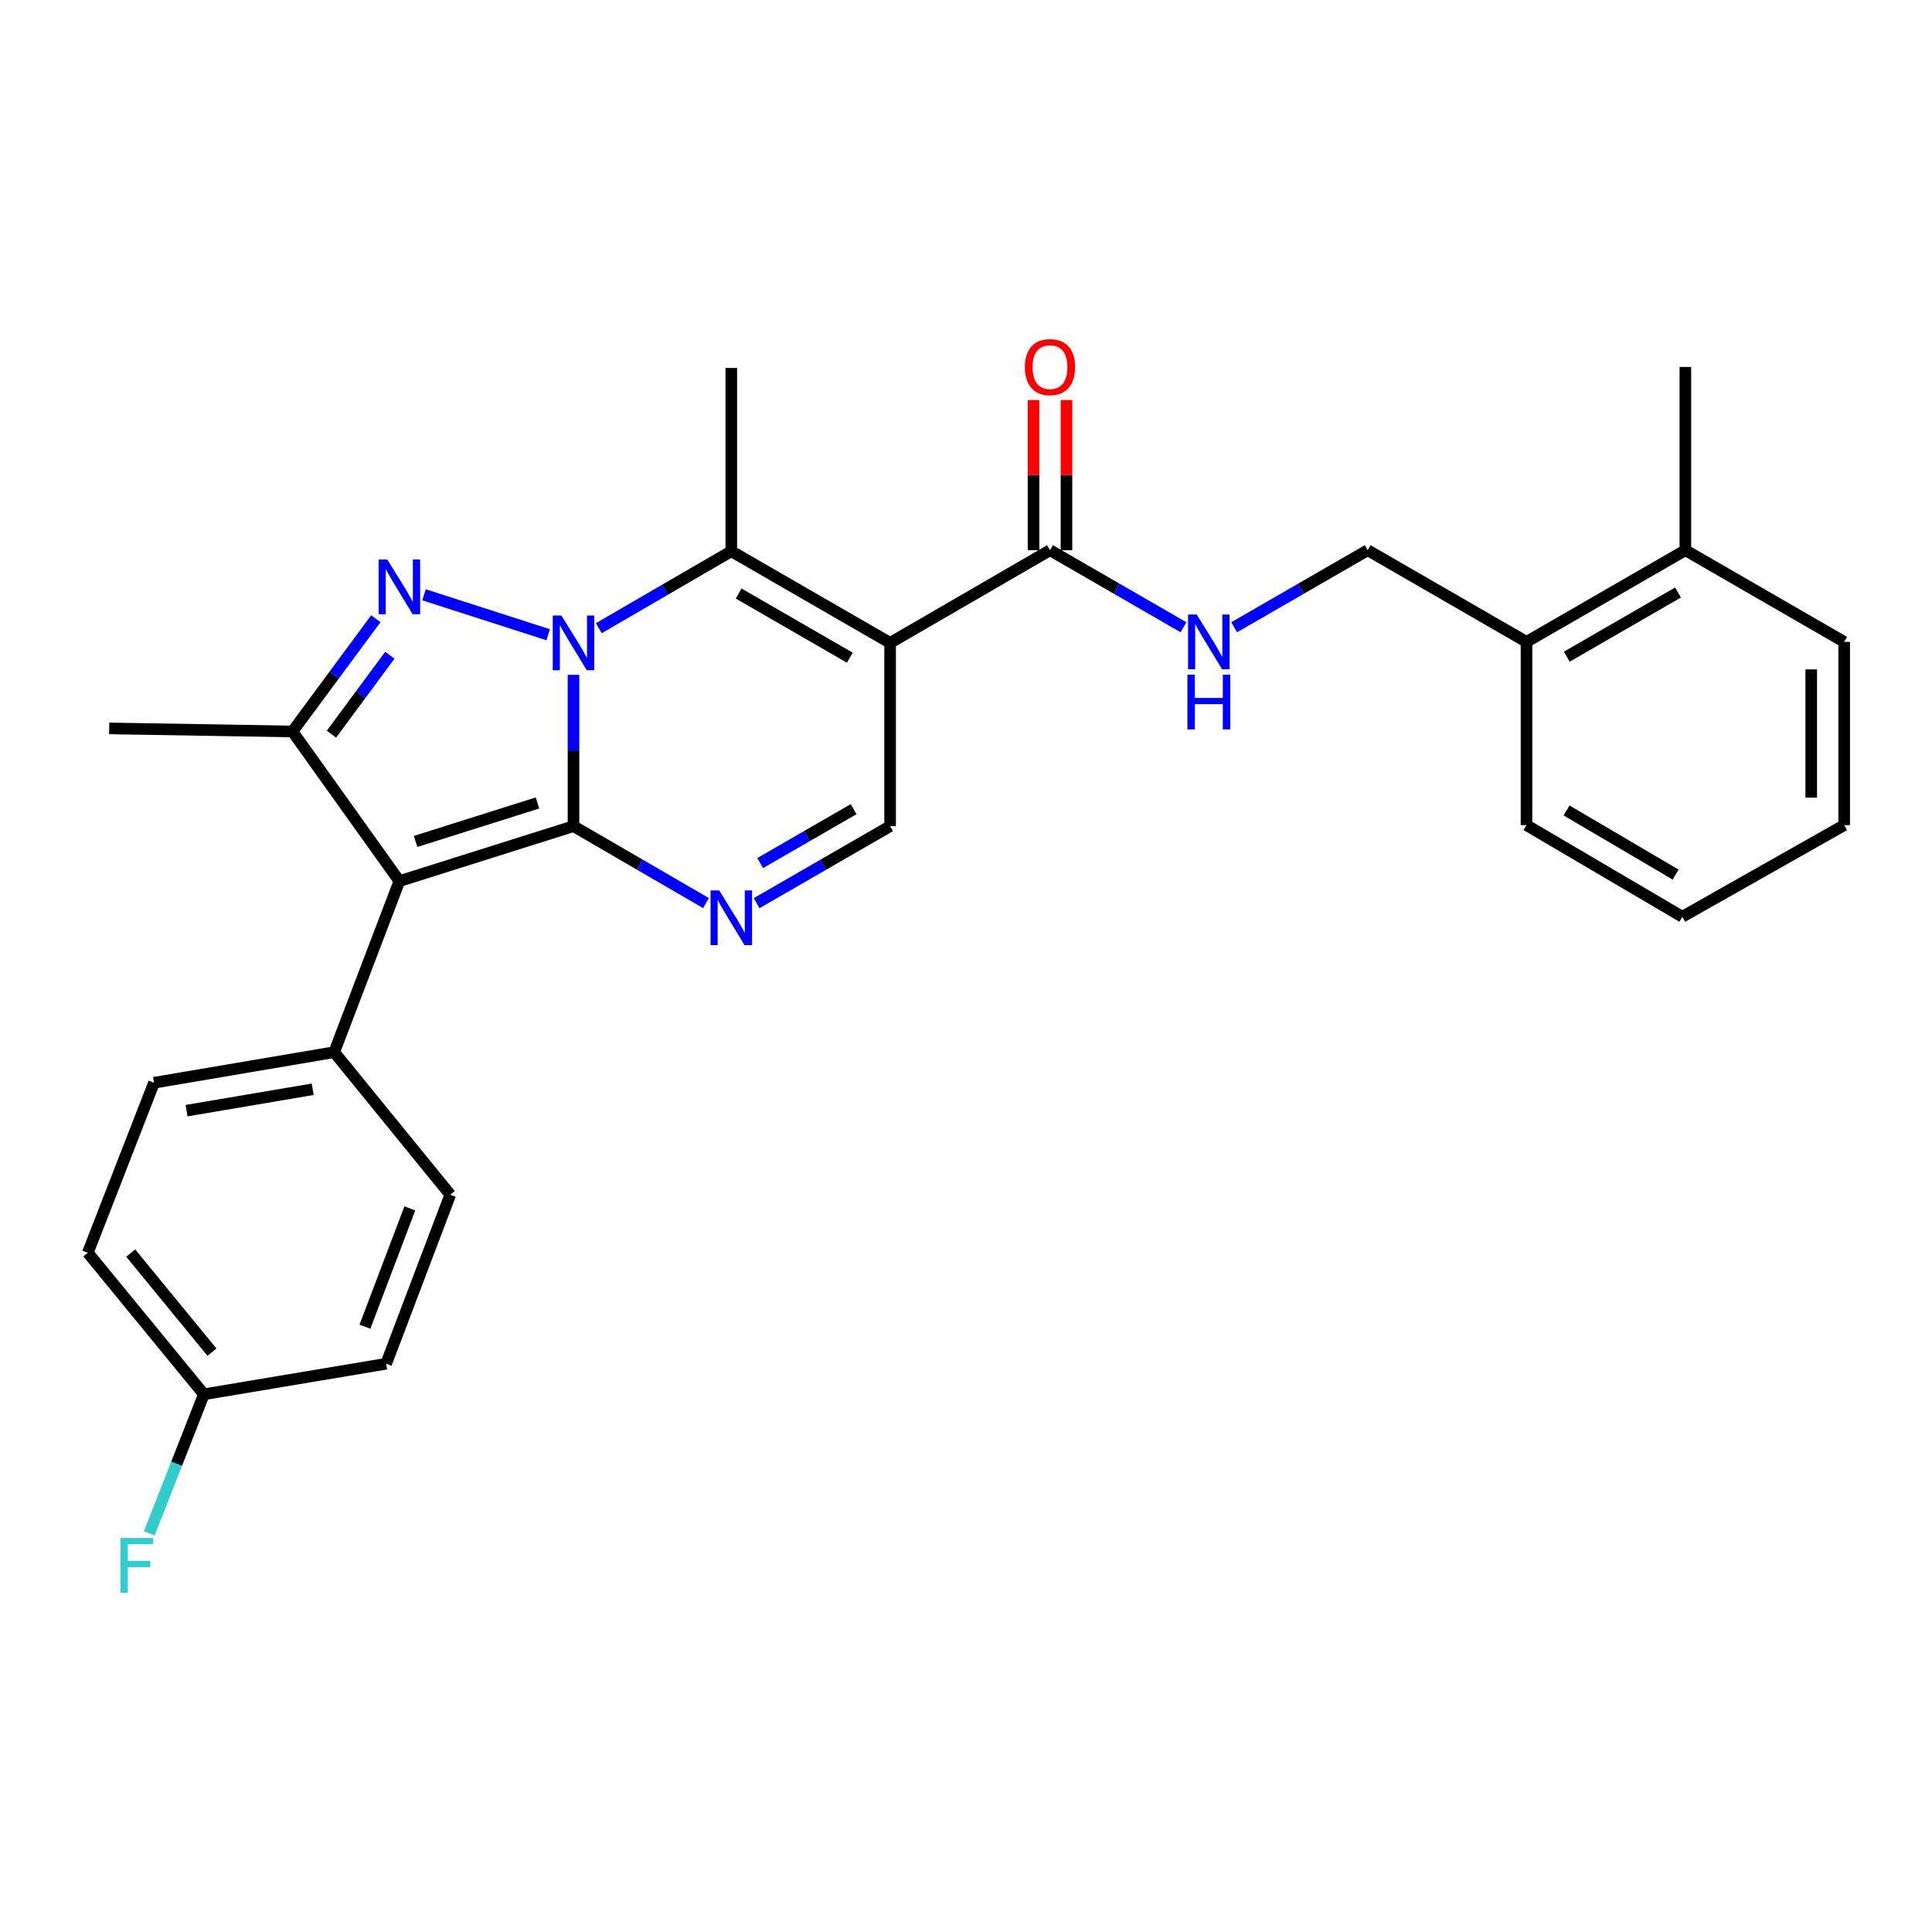 <?xml version='1.0' encoding='iso-8859-1'?>
<svg version='1.1' baseProfile='full'
              xmlns='http://www.w3.org/2000/svg'
                      xmlns:rdkit='http://www.rdkit.org/xml'
                      xmlns:xlink='http://www.w3.org/1999/xlink'
                  xml:space='preserve'
width='1000px' height='1000px' viewBox='0 0 1000 1000'>
<!-- END OF HEADER -->
<rect style='opacity:1.0;fill:#FFFFFF;stroke:none' width='1000' height='1000' x='0' y='0'> </rect>
<path class='bond-0' d='M 296.846,349.288 L 296.846,388.453' style='fill:none;fill-rule:evenodd;stroke:#0000FF;stroke-width:6px;stroke-linecap:butt;stroke-linejoin:miter;stroke-opacity:1' />
<path class='bond-0' d='M 296.846,388.453 L 296.846,427.618' style='fill:none;fill-rule:evenodd;stroke:#000000;stroke-width:6px;stroke-linecap:butt;stroke-linejoin:miter;stroke-opacity:1' />
<path class='bond-1' d='M 283.739,328.54 L 219.486,307.868' style='fill:none;fill-rule:evenodd;stroke:#0000FF;stroke-width:6px;stroke-linecap:butt;stroke-linejoin:miter;stroke-opacity:1' />
<path class='bond-4' d='M 309.947,325.147 L 344.235,305.232' style='fill:none;fill-rule:evenodd;stroke:#0000FF;stroke-width:6px;stroke-linecap:butt;stroke-linejoin:miter;stroke-opacity:1' />
<path class='bond-4' d='M 344.235,305.232 L 378.522,285.316' style='fill:none;fill-rule:evenodd;stroke:#000000;stroke-width:6px;stroke-linecap:butt;stroke-linejoin:miter;stroke-opacity:1' />
<path class='bond-2' d='M 296.846,427.618 L 206.723,456.064' style='fill:none;fill-rule:evenodd;stroke:#000000;stroke-width:6px;stroke-linecap:butt;stroke-linejoin:miter;stroke-opacity:1' />
<path class='bond-2' d='M 278.192,415.615 L 215.106,435.527' style='fill:none;fill-rule:evenodd;stroke:#000000;stroke-width:6px;stroke-linecap:butt;stroke-linejoin:miter;stroke-opacity:1' />
<path class='bond-5' d='M 296.846,427.618 L 331.133,447.526' style='fill:none;fill-rule:evenodd;stroke:#000000;stroke-width:6px;stroke-linecap:butt;stroke-linejoin:miter;stroke-opacity:1' />
<path class='bond-5' d='M 331.133,447.526 L 365.421,467.433' style='fill:none;fill-rule:evenodd;stroke:#0000FF;stroke-width:6px;stroke-linecap:butt;stroke-linejoin:miter;stroke-opacity:1' />
<path class='bond-6' d='M 194.533,320.249 L 172.955,349.432' style='fill:none;fill-rule:evenodd;stroke:#0000FF;stroke-width:6px;stroke-linecap:butt;stroke-linejoin:miter;stroke-opacity:1' />
<path class='bond-6' d='M 172.955,349.432 L 151.378,378.614' style='fill:none;fill-rule:evenodd;stroke:#000000;stroke-width:6px;stroke-linecap:butt;stroke-linejoin:miter;stroke-opacity:1' />
<path class='bond-6' d='M 201.778,339.147 L 186.674,359.575' style='fill:none;fill-rule:evenodd;stroke:#0000FF;stroke-width:6px;stroke-linecap:butt;stroke-linejoin:miter;stroke-opacity:1' />
<path class='bond-6' d='M 186.674,359.575 L 171.57,380.003' style='fill:none;fill-rule:evenodd;stroke:#000000;stroke-width:6px;stroke-linecap:butt;stroke-linejoin:miter;stroke-opacity:1' />
<path class='bond-9' d='M 206.723,456.064 L 172.979,544.603' style='fill:none;fill-rule:evenodd;stroke:#000000;stroke-width:6px;stroke-linecap:butt;stroke-linejoin:miter;stroke-opacity:1' />
<path class='bond-28' d='M 206.723,456.064 L 151.378,378.614' style='fill:none;fill-rule:evenodd;stroke:#000000;stroke-width:6px;stroke-linecap:butt;stroke-linejoin:miter;stroke-opacity:1' />
<path class='bond-3' d='M 460.721,332.757 L 378.522,285.316' style='fill:none;fill-rule:evenodd;stroke:#000000;stroke-width:6px;stroke-linecap:butt;stroke-linejoin:miter;stroke-opacity:1' />
<path class='bond-3' d='M 439.863,340.418 L 382.324,307.209' style='fill:none;fill-rule:evenodd;stroke:#000000;stroke-width:6px;stroke-linecap:butt;stroke-linejoin:miter;stroke-opacity:1' />
<path class='bond-7' d='M 460.721,332.757 L 460.721,427.618' style='fill:none;fill-rule:evenodd;stroke:#000000;stroke-width:6px;stroke-linecap:butt;stroke-linejoin:miter;stroke-opacity:1' />
<path class='bond-8' d='M 460.721,332.757 L 543.478,284.786' style='fill:none;fill-rule:evenodd;stroke:#000000;stroke-width:6px;stroke-linecap:butt;stroke-linejoin:miter;stroke-opacity:1' />
<path class='bond-17' d='M 378.522,285.316 L 378.522,190.455' style='fill:none;fill-rule:evenodd;stroke:#000000;stroke-width:6px;stroke-linecap:butt;stroke-linejoin:miter;stroke-opacity:1' />
<path class='bond-29' d='M 391.635,467.475 L 426.178,447.547' style='fill:none;fill-rule:evenodd;stroke:#0000FF;stroke-width:6px;stroke-linecap:butt;stroke-linejoin:miter;stroke-opacity:1' />
<path class='bond-29' d='M 426.178,447.547 L 460.721,427.618' style='fill:none;fill-rule:evenodd;stroke:#000000;stroke-width:6px;stroke-linecap:butt;stroke-linejoin:miter;stroke-opacity:1' />
<path class='bond-29' d='M 393.472,446.718 L 417.652,432.768' style='fill:none;fill-rule:evenodd;stroke:#0000FF;stroke-width:6px;stroke-linecap:butt;stroke-linejoin:miter;stroke-opacity:1' />
<path class='bond-29' d='M 417.652,432.768 L 441.832,418.818' style='fill:none;fill-rule:evenodd;stroke:#000000;stroke-width:6px;stroke-linecap:butt;stroke-linejoin:miter;stroke-opacity:1' />
<path class='bond-19' d='M 151.378,378.614 L 56.516,377.022' style='fill:none;fill-rule:evenodd;stroke:#000000;stroke-width:6px;stroke-linecap:butt;stroke-linejoin:miter;stroke-opacity:1' />
<path class='bond-10' d='M 543.478,284.786 L 578.026,304.726' style='fill:none;fill-rule:evenodd;stroke:#000000;stroke-width:6px;stroke-linecap:butt;stroke-linejoin:miter;stroke-opacity:1' />
<path class='bond-10' d='M 578.026,304.726 L 612.573,324.667' style='fill:none;fill-rule:evenodd;stroke:#0000FF;stroke-width:6px;stroke-linecap:butt;stroke-linejoin:miter;stroke-opacity:1' />
<path class='bond-11' d='M 552.009,284.786 L 552.009,245.925' style='fill:none;fill-rule:evenodd;stroke:#000000;stroke-width:6px;stroke-linecap:butt;stroke-linejoin:miter;stroke-opacity:1' />
<path class='bond-11' d='M 552.009,245.925 L 552.009,207.065' style='fill:none;fill-rule:evenodd;stroke:#FF0000;stroke-width:6px;stroke-linecap:butt;stroke-linejoin:miter;stroke-opacity:1' />
<path class='bond-11' d='M 534.948,284.786 L 534.948,245.925' style='fill:none;fill-rule:evenodd;stroke:#000000;stroke-width:6px;stroke-linecap:butt;stroke-linejoin:miter;stroke-opacity:1' />
<path class='bond-11' d='M 534.948,245.925 L 534.948,207.065' style='fill:none;fill-rule:evenodd;stroke:#FF0000;stroke-width:6px;stroke-linecap:butt;stroke-linejoin:miter;stroke-opacity:1' />
<path class='bond-14' d='M 172.979,544.603 L 79.72,560.432' style='fill:none;fill-rule:evenodd;stroke:#000000;stroke-width:6px;stroke-linecap:butt;stroke-linejoin:miter;stroke-opacity:1' />
<path class='bond-14' d='M 161.845,563.798 L 96.564,574.879' style='fill:none;fill-rule:evenodd;stroke:#000000;stroke-width:6px;stroke-linecap:butt;stroke-linejoin:miter;stroke-opacity:1' />
<path class='bond-15' d='M 172.979,544.603 L 233.064,618.384' style='fill:none;fill-rule:evenodd;stroke:#000000;stroke-width:6px;stroke-linecap:butt;stroke-linejoin:miter;stroke-opacity:1' />
<path class='bond-12' d='M 638.799,324.668 L 673.356,304.727' style='fill:none;fill-rule:evenodd;stroke:#0000FF;stroke-width:6px;stroke-linecap:butt;stroke-linejoin:miter;stroke-opacity:1' />
<path class='bond-12' d='M 673.356,304.727 L 707.913,284.786' style='fill:none;fill-rule:evenodd;stroke:#000000;stroke-width:6px;stroke-linecap:butt;stroke-linejoin:miter;stroke-opacity:1' />
<path class='bond-13' d='M 707.913,284.786 L 790.111,332.235' style='fill:none;fill-rule:evenodd;stroke:#000000;stroke-width:6px;stroke-linecap:butt;stroke-linejoin:miter;stroke-opacity:1' />
<path class='bond-16' d='M 790.111,332.235 L 872.347,284.786' style='fill:none;fill-rule:evenodd;stroke:#000000;stroke-width:6px;stroke-linecap:butt;stroke-linejoin:miter;stroke-opacity:1' />
<path class='bond-16' d='M 810.973,339.896 L 868.539,306.681' style='fill:none;fill-rule:evenodd;stroke:#000000;stroke-width:6px;stroke-linecap:butt;stroke-linejoin:miter;stroke-opacity:1' />
<path class='bond-23' d='M 790.111,332.235 L 790.111,427.088' style='fill:none;fill-rule:evenodd;stroke:#000000;stroke-width:6px;stroke-linecap:butt;stroke-linejoin:miter;stroke-opacity:1' />
<path class='bond-20' d='M 79.72,560.432 L 45.455,648.422' style='fill:none;fill-rule:evenodd;stroke:#000000;stroke-width:6px;stroke-linecap:butt;stroke-linejoin:miter;stroke-opacity:1' />
<path class='bond-21' d='M 233.064,618.384 L 199.861,705.881' style='fill:none;fill-rule:evenodd;stroke:#000000;stroke-width:6px;stroke-linecap:butt;stroke-linejoin:miter;stroke-opacity:1' />
<path class='bond-21' d='M 212.132,625.456 L 188.89,686.703' style='fill:none;fill-rule:evenodd;stroke:#000000;stroke-width:6px;stroke-linecap:butt;stroke-linejoin:miter;stroke-opacity:1' />
<path class='bond-24' d='M 872.347,284.786 L 872.347,189.933' style='fill:none;fill-rule:evenodd;stroke:#000000;stroke-width:6px;stroke-linecap:butt;stroke-linejoin:miter;stroke-opacity:1' />
<path class='bond-25' d='M 872.347,284.786 L 954.545,332.235' style='fill:none;fill-rule:evenodd;stroke:#000000;stroke-width:6px;stroke-linecap:butt;stroke-linejoin:miter;stroke-opacity:1' />
<path class='bond-18' d='M 105.53,721.682 L 199.861,705.881' style='fill:none;fill-rule:evenodd;stroke:#000000;stroke-width:6px;stroke-linecap:butt;stroke-linejoin:miter;stroke-opacity:1' />
<path class='bond-22' d='M 105.53,721.682 L 91.397,757.678' style='fill:none;fill-rule:evenodd;stroke:#000000;stroke-width:6px;stroke-linecap:butt;stroke-linejoin:miter;stroke-opacity:1' />
<path class='bond-22' d='M 91.397,757.678 L 77.265,793.674' style='fill:none;fill-rule:evenodd;stroke:#33CCCC;stroke-width:6px;stroke-linecap:butt;stroke-linejoin:miter;stroke-opacity:1' />
<path class='bond-30' d='M 105.53,721.682 L 45.455,648.422' style='fill:none;fill-rule:evenodd;stroke:#000000;stroke-width:6px;stroke-linecap:butt;stroke-linejoin:miter;stroke-opacity:1' />
<path class='bond-30' d='M 109.711,699.874 L 67.659,648.592' style='fill:none;fill-rule:evenodd;stroke:#000000;stroke-width:6px;stroke-linecap:butt;stroke-linejoin:miter;stroke-opacity:1' />
<path class='bond-27' d='M 790.111,427.088 L 870.755,474.509' style='fill:none;fill-rule:evenodd;stroke:#000000;stroke-width:6px;stroke-linecap:butt;stroke-linejoin:miter;stroke-opacity:1' />
<path class='bond-27' d='M 810.856,419.494 L 867.307,452.689' style='fill:none;fill-rule:evenodd;stroke:#000000;stroke-width:6px;stroke-linecap:butt;stroke-linejoin:miter;stroke-opacity:1' />
<path class='bond-31' d='M 954.545,332.235 L 954.545,427.088' style='fill:none;fill-rule:evenodd;stroke:#000000;stroke-width:6px;stroke-linecap:butt;stroke-linejoin:miter;stroke-opacity:1' />
<path class='bond-31' d='M 937.484,346.463 L 937.484,412.86' style='fill:none;fill-rule:evenodd;stroke:#000000;stroke-width:6px;stroke-linecap:butt;stroke-linejoin:miter;stroke-opacity:1' />
<path class='bond-26' d='M 954.545,427.088 L 870.755,474.509' style='fill:none;fill-rule:evenodd;stroke:#000000;stroke-width:6px;stroke-linecap:butt;stroke-linejoin:miter;stroke-opacity:1' />
<path  class='atom-0' d='M 290.586 318.597
L 299.866 333.597
Q 300.786 335.077, 302.266 337.757
Q 303.746 340.437, 303.826 340.597
L 303.826 318.597
L 307.586 318.597
L 307.586 346.917
L 303.706 346.917
L 293.746 330.517
Q 292.586 328.597, 291.346 326.397
Q 290.146 324.197, 289.786 323.517
L 289.786 346.917
L 286.106 346.917
L 286.106 318.597
L 290.586 318.597
' fill='#0000FF'/>
<path  class='atom-2' d='M 200.463 289.602
L 209.743 304.602
Q 210.663 306.082, 212.143 308.762
Q 213.623 311.442, 213.703 311.602
L 213.703 289.602
L 217.463 289.602
L 217.463 317.922
L 213.583 317.922
L 203.623 301.522
Q 202.463 299.602, 201.223 297.402
Q 200.023 295.202, 199.663 294.522
L 199.663 317.922
L 195.983 317.922
L 195.983 289.602
L 200.463 289.602
' fill='#0000FF'/>
<path  class='atom-6' d='M 372.262 460.88
L 381.542 475.88
Q 382.462 477.36, 383.942 480.04
Q 385.422 482.72, 385.502 482.88
L 385.502 460.88
L 389.262 460.88
L 389.262 489.2
L 385.382 489.2
L 375.422 472.8
Q 374.262 470.88, 373.022 468.68
Q 371.822 466.48, 371.462 465.8
L 371.462 489.2
L 367.782 489.2
L 367.782 460.88
L 372.262 460.88
' fill='#0000FF'/>
<path  class='atom-11' d='M 619.426 318.075
L 628.706 333.075
Q 629.626 334.555, 631.106 337.235
Q 632.586 339.915, 632.666 340.075
L 632.666 318.075
L 636.426 318.075
L 636.426 346.395
L 632.546 346.395
L 622.586 329.995
Q 621.426 328.075, 620.186 325.875
Q 618.986 323.675, 618.626 322.995
L 618.626 346.395
L 614.946 346.395
L 614.946 318.075
L 619.426 318.075
' fill='#0000FF'/>
<path  class='atom-11' d='M 614.606 349.227
L 618.446 349.227
L 618.446 361.267
L 632.926 361.267
L 632.926 349.227
L 636.766 349.227
L 636.766 377.547
L 632.926 377.547
L 632.926 364.467
L 618.446 364.467
L 618.446 377.547
L 614.606 377.547
L 614.606 349.227
' fill='#0000FF'/>
<path  class='atom-12' d='M 530.478 190.013
Q 530.478 183.213, 533.838 179.413
Q 537.198 175.613, 543.478 175.613
Q 549.758 175.613, 553.118 179.413
Q 556.478 183.213, 556.478 190.013
Q 556.478 196.893, 553.078 200.813
Q 549.678 204.693, 543.478 204.693
Q 537.238 204.693, 533.838 200.813
Q 530.478 196.933, 530.478 190.013
M 543.478 201.493
Q 547.798 201.493, 550.118 198.613
Q 552.478 195.693, 552.478 190.013
Q 552.478 184.453, 550.118 181.653
Q 547.798 178.813, 543.478 178.813
Q 539.158 178.813, 536.798 181.613
Q 534.478 184.413, 534.478 190.013
Q 534.478 195.733, 536.798 198.613
Q 539.158 201.493, 543.478 201.493
' fill='#FF0000'/>
<path  class='atom-23' d='M 62.352 796.052
L 79.192 796.052
L 79.192 799.292
L 66.152 799.292
L 66.152 807.892
L 77.752 807.892
L 77.752 811.172
L 66.152 811.172
L 66.152 824.372
L 62.352 824.372
L 62.352 796.052
' fill='#33CCCC'/>
</svg>
